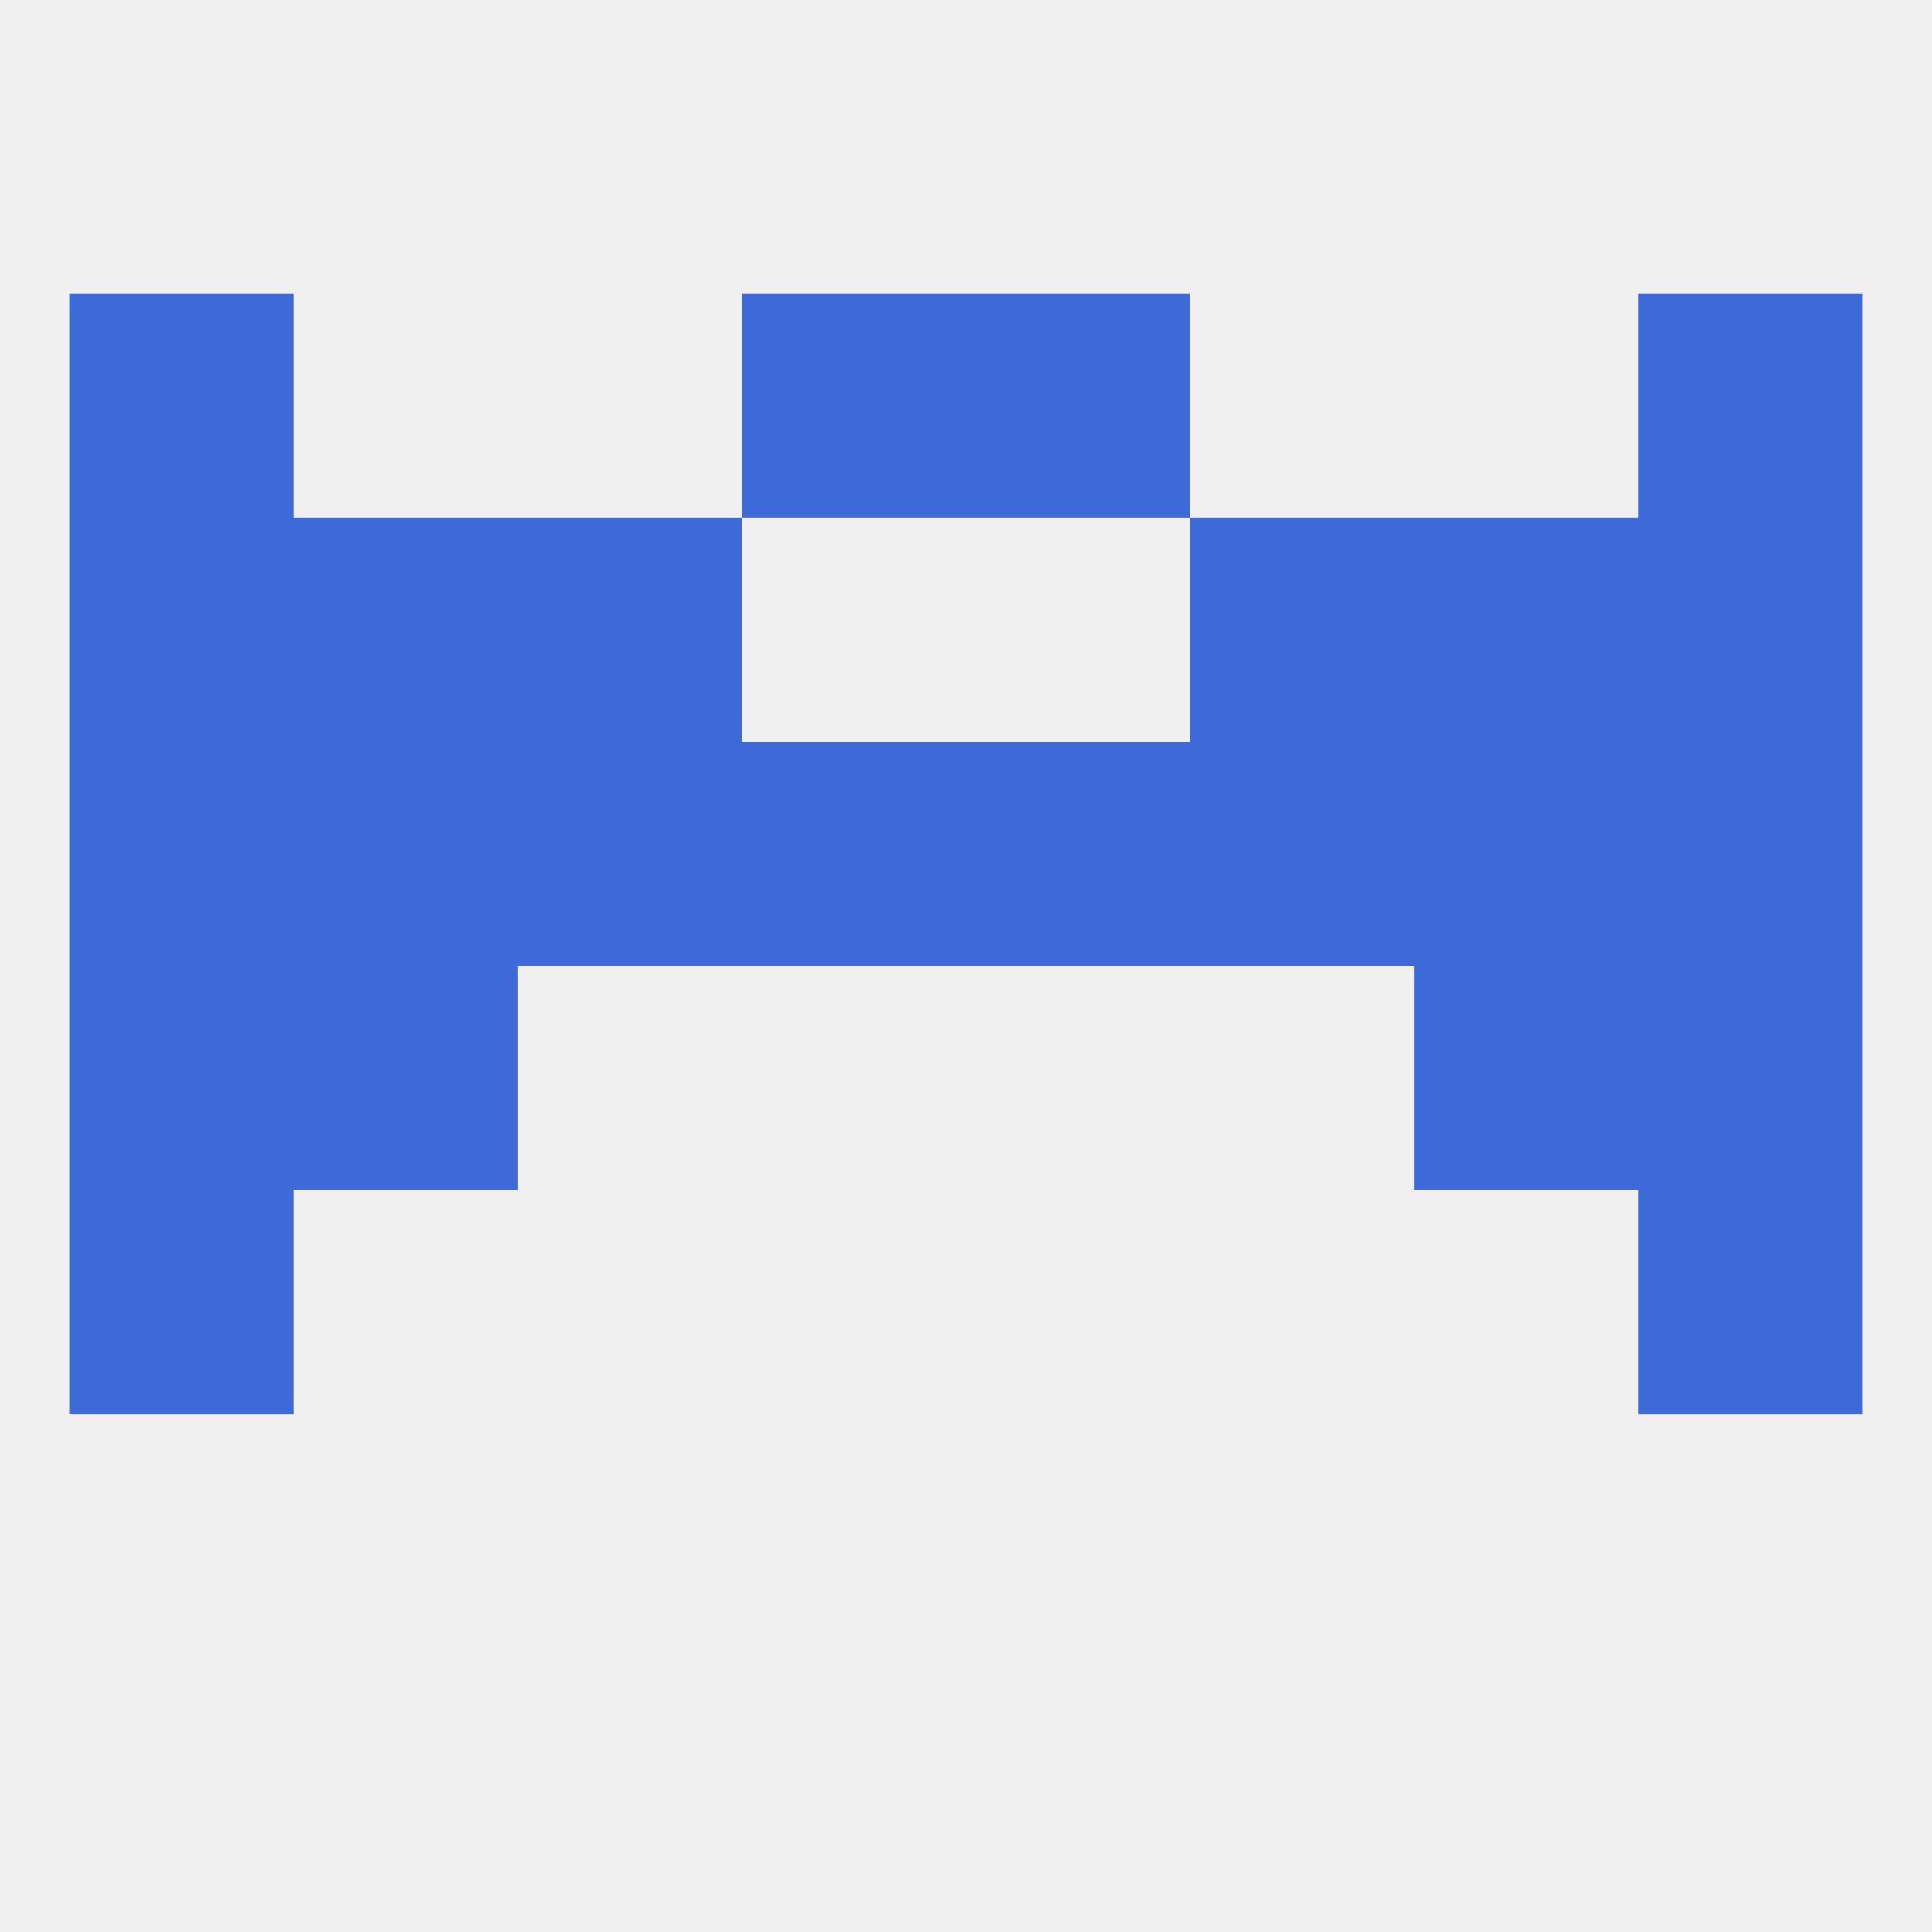 
<!--   <?xml version="1.0"?> -->
<svg version="1.1" baseprofile="full" xmlns="http://www.w3.org/2000/svg" xmlns:xlink="http://www.w3.org/1999/xlink" xmlns:ev="http://www.w3.org/2001/xml-events" width="250" height="250" viewBox="0 0 250 250" >
	<rect width="100%" height="100%" fill="rgba(240,240,240,255)"/>

	<rect x="9" y="154" width="29" height="29" fill="rgba(62,106,218,255)"/>
	<rect x="212" y="154" width="29" height="29" fill="rgba(62,106,218,255)"/>
	<rect x="38" y="125" width="29" height="29" fill="rgba(62,106,218,255)"/>
	<rect x="183" y="125" width="29" height="29" fill="rgba(62,106,218,255)"/>
	<rect x="9" y="125" width="29" height="29" fill="rgba(62,106,218,255)"/>
	<rect x="212" y="125" width="29" height="29" fill="rgba(62,106,218,255)"/>
	<rect x="38" y="96" width="29" height="29" fill="rgba(62,106,218,255)"/>
	<rect x="9" y="96" width="29" height="29" fill="rgba(62,106,218,255)"/>
	<rect x="96" y="96" width="29" height="29" fill="rgba(62,106,218,255)"/>
	<rect x="125" y="96" width="29" height="29" fill="rgba(62,106,218,255)"/>
	<rect x="67" y="96" width="29" height="29" fill="rgba(62,106,218,255)"/>
	<rect x="154" y="96" width="29" height="29" fill="rgba(62,106,218,255)"/>
	<rect x="183" y="96" width="29" height="29" fill="rgba(62,106,218,255)"/>
	<rect x="212" y="96" width="29" height="29" fill="rgba(62,106,218,255)"/>
	<rect x="154" y="67" width="29" height="29" fill="rgba(62,106,218,255)"/>
	<rect x="9" y="67" width="29" height="29" fill="rgba(62,106,218,255)"/>
	<rect x="212" y="67" width="29" height="29" fill="rgba(62,106,218,255)"/>
	<rect x="38" y="67" width="29" height="29" fill="rgba(62,106,218,255)"/>
	<rect x="183" y="67" width="29" height="29" fill="rgba(62,106,218,255)"/>
	<rect x="67" y="67" width="29" height="29" fill="rgba(62,106,218,255)"/>
	<rect x="9" y="38" width="29" height="29" fill="rgba(62,106,218,255)"/>
	<rect x="212" y="38" width="29" height="29" fill="rgba(62,106,218,255)"/>
	<rect x="96" y="38" width="29" height="29" fill="rgba(62,106,218,255)"/>
	<rect x="125" y="38" width="29" height="29" fill="rgba(62,106,218,255)"/>
</svg>